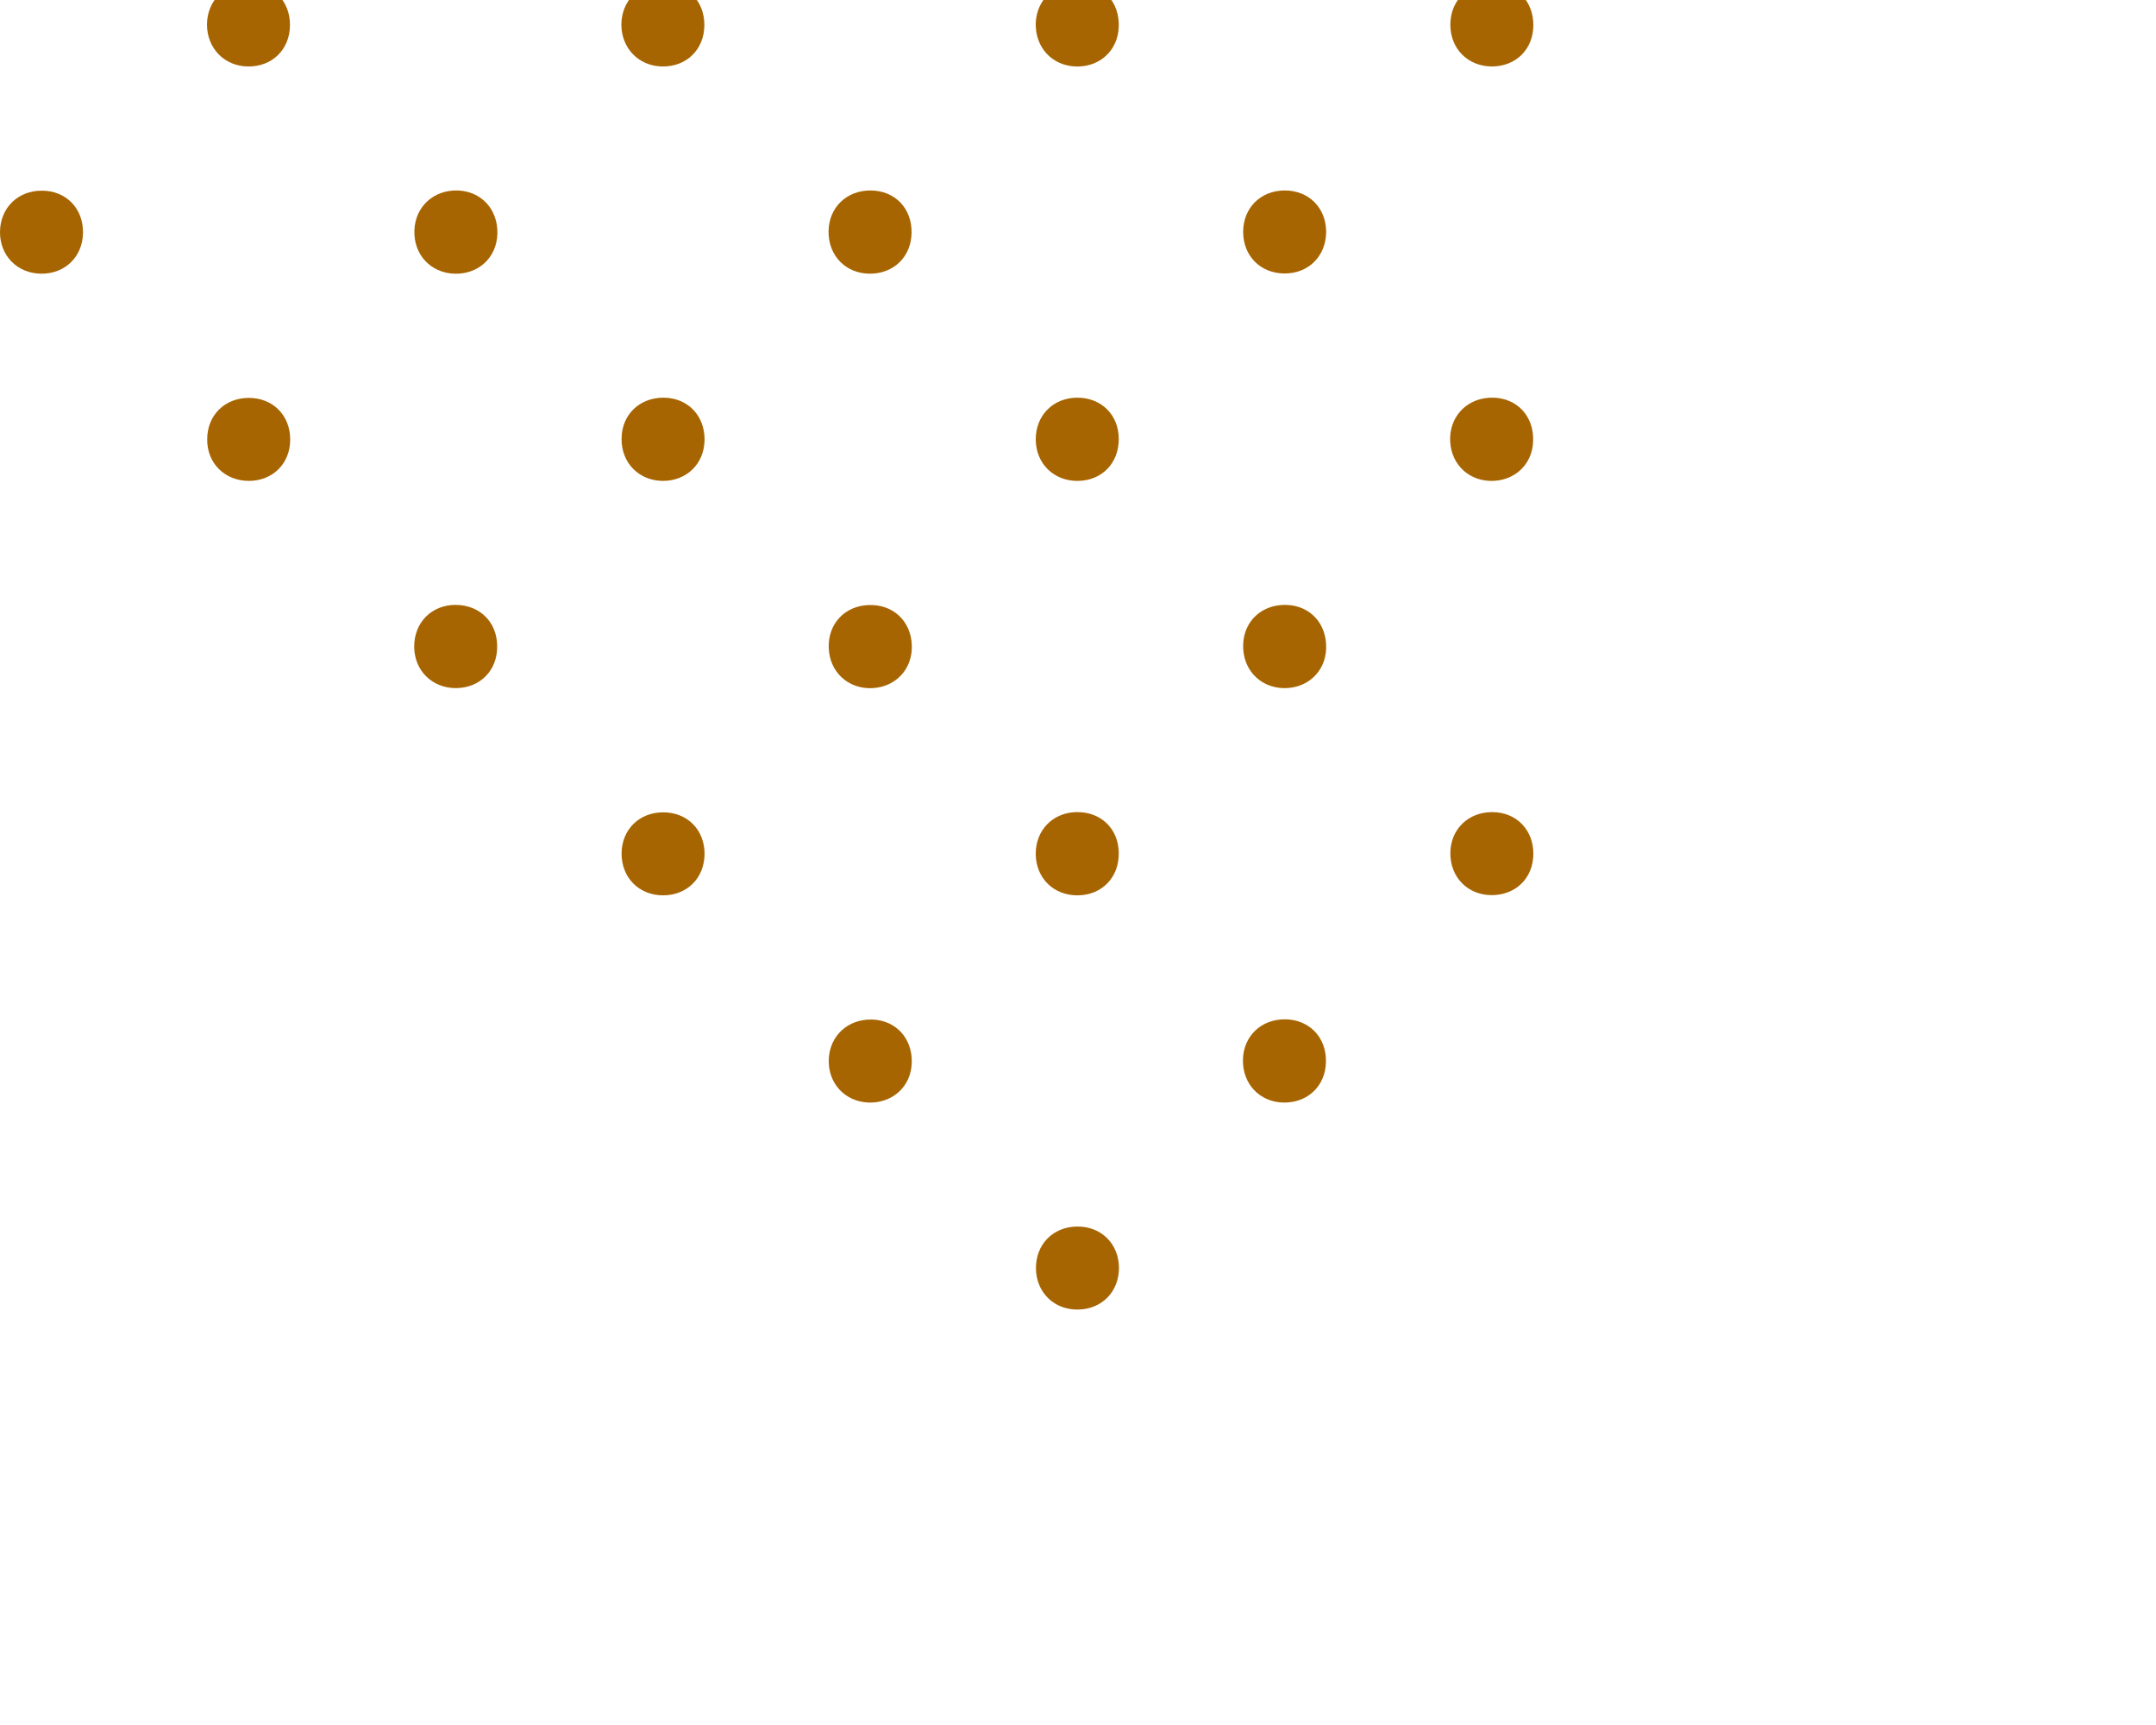<svg
      xmlns="http://www.w3.org/2000/svg"
      width="100"
      height="80"
      viewBox="0 0 100 80"
      fill="none"
    >
      <path
        d="M59.59 8.833C58.47 8.833 57.66 9.643 57.66 10.753C57.66 11.873 58.47 12.683 59.58 12.683C60.7 12.683 61.5 11.873 61.51 10.763C61.51 9.643 60.71 8.833 59.59 8.833Z"
        fill="#A76502"></path>
      <path
        d="M11.53 22.303C12.65 22.303 13.46 21.503 13.46 20.383C13.46 19.263 12.66 18.453 11.54 18.453C10.42 18.453 9.61 19.263 9.61 20.373C9.6 21.483 10.42 22.293 11.53 22.303Z"
        fill="#A76502"></path>
      <path
        d="M30.72 22.303C31.84 22.313 32.66 21.523 32.68 20.403C32.69 19.273 31.9 18.453 30.79 18.443C29.67 18.433 28.84 19.223 28.83 20.333C28.81 21.453 29.62 22.283 30.72 22.303Z"
        fill="#A76502"></path>
      <path
        d="M49.95 18.443C48.84 18.453 48.03 19.273 48.04 20.393C48.05 21.503 48.88 22.313 49.99 22.303C51.11 22.293 51.9 21.473 51.89 20.353C51.89 19.233 51.07 18.433 49.95 18.443Z"
        fill="#A76502"></path>
      <path
        d="M69.27 18.443C68.15 18.413 67.3 19.193 67.26 20.293C67.23 21.413 68.01 22.263 69.11 22.303C70.23 22.333 71.08 21.553 71.11 20.453C71.15 19.313 70.38 18.473 69.27 18.443Z"
        fill="#A76502"></path>
      <path
        d="M21.15 31.913C22.27 31.903 23.07 31.093 23.06 29.973C23.06 28.853 22.25 28.053 21.13 28.053C20.01 28.053 19.21 28.873 19.21 29.993C19.22 31.103 20.04 31.913 21.15 31.913Z"
        fill="#A76502"></path>
      <path
        d="M38.44 29.843C38.38 30.973 39.14 31.843 40.23 31.913C41.35 31.973 42.23 31.213 42.29 30.123C42.35 28.993 41.6 28.123 40.51 28.063C39.37 27.993 38.5 28.753 38.44 29.843Z"
        fill="#A76502"></path>
      <path
        d="M59.66 28.053C58.54 28.023 57.69 28.793 57.66 29.903C57.63 31.023 58.41 31.873 59.51 31.913C60.63 31.943 61.48 31.163 61.51 30.063C61.54 28.923 60.77 28.083 59.66 28.053Z"
        fill="#A76502"></path>
      <path
        d="M30.75 41.523C31.87 41.523 32.67 40.723 32.68 39.603C32.68 38.483 31.88 37.673 30.76 37.673C29.64 37.673 28.83 38.483 28.83 39.593C28.83 40.703 29.64 41.523 30.75 41.523Z"
        fill="#A76502"></path>
      <path
        d="M49.93 37.663C48.82 37.683 48.02 38.513 48.04 39.633C48.06 40.743 48.89 41.543 50.01 41.523C51.12 41.503 51.91 40.683 51.89 39.553C51.88 38.433 51.06 37.643 49.93 37.663Z"
        fill="#A76502"></path>
      <path
        d="M69.23 37.663C68.11 37.653 67.28 38.453 67.27 39.553C67.26 40.673 68.06 41.503 69.17 41.513C70.29 41.523 71.11 40.733 71.12 39.613C71.13 38.493 70.34 37.673 69.23 37.663Z"
        fill="#A76502"></path>
      <path
        d="M40.29 51.133C41.41 51.163 42.26 50.383 42.29 49.283C42.32 48.153 41.55 47.313 40.45 47.283C39.33 47.253 38.48 48.033 38.44 49.133C38.4 50.243 39.19 51.093 40.29 51.133Z"
        fill="#A76502"></path>
      <path
        d="M59.63 47.273C58.51 47.253 57.67 48.043 57.65 49.153C57.63 50.273 58.43 51.113 59.53 51.133C60.65 51.153 61.48 50.363 61.5 49.253C61.53 48.123 60.74 47.293 59.63 47.273Z"
        fill="#A76502"></path>
      <path
        d="M49.94 56.883C48.83 56.903 48.03 57.723 48.05 58.843C48.07 59.953 48.9 60.753 50.01 60.733C51.12 60.713 51.91 59.893 51.9 58.773C51.88 57.663 51.06 56.863 49.94 56.883Z"
        fill="#A76502"></path>
      <path
        d="M11.51 3.083C12.63 3.093 13.44 2.293 13.45 1.173C13.46 0.053 12.66 -0.767 11.55 -0.777C10.43 -0.787 9.61 0.023 9.6 1.133C9.6 2.243 10.41 3.073 11.51 3.083Z"
        fill="#A76502"></path>
      <path
        d="M30.73 3.083C31.85 3.093 32.66 2.293 32.67 1.173C32.68 0.053 31.88 -0.767 30.77 -0.777C29.65 -0.787 28.83 0.023 28.82 1.133C28.82 2.243 29.63 3.073 30.73 3.083Z"
        fill="#A76502"></path>
      <path
        d="M50.05 -0.777C48.93 -0.807 48.08 -0.027 48.04 1.073C48.01 2.193 48.79 3.043 49.89 3.083C51.01 3.123 51.86 2.333 51.89 1.233C51.93 0.093 51.16 -0.737 50.05 -0.777Z"
        fill="#A76502"></path>
      <path
        d="M69.2 -0.777C68.08 -0.777 67.27 0.033 67.27 1.143C67.27 2.263 68.08 3.073 69.19 3.083C70.31 3.083 71.12 2.283 71.12 1.163C71.12 0.033 70.32 -0.777 69.2 -0.777Z"
        fill="#A76502"></path>
      <path
        d="M1.91 12.693C3.03 12.703 3.84 11.893 3.85 10.783C3.86 9.663 3.06 8.843 1.95 8.843C0.83 8.833 0.01 9.643 9.15817e-05 10.753C-0.01 11.853 0.8 12.683 1.91 12.693Z"
        fill="#A76502"></path>
      <path
        d="M21.07 12.693C22.19 12.733 23.04 11.943 23.07 10.843C23.1 9.713 22.33 8.873 21.23 8.833C20.11 8.803 19.26 9.583 19.22 10.683C19.18 11.803 19.97 12.653 21.07 12.693Z"
        fill="#A76502"></path>
      <path
        d="M40.39 8.833C39.27 8.823 38.44 9.623 38.43 10.733C38.42 11.853 39.22 12.683 40.33 12.693C41.45 12.703 42.27 11.903 42.28 10.793C42.3 9.663 41.51 8.843 40.39 8.833Z"
        fill="#A76502"></path>
    </svg>